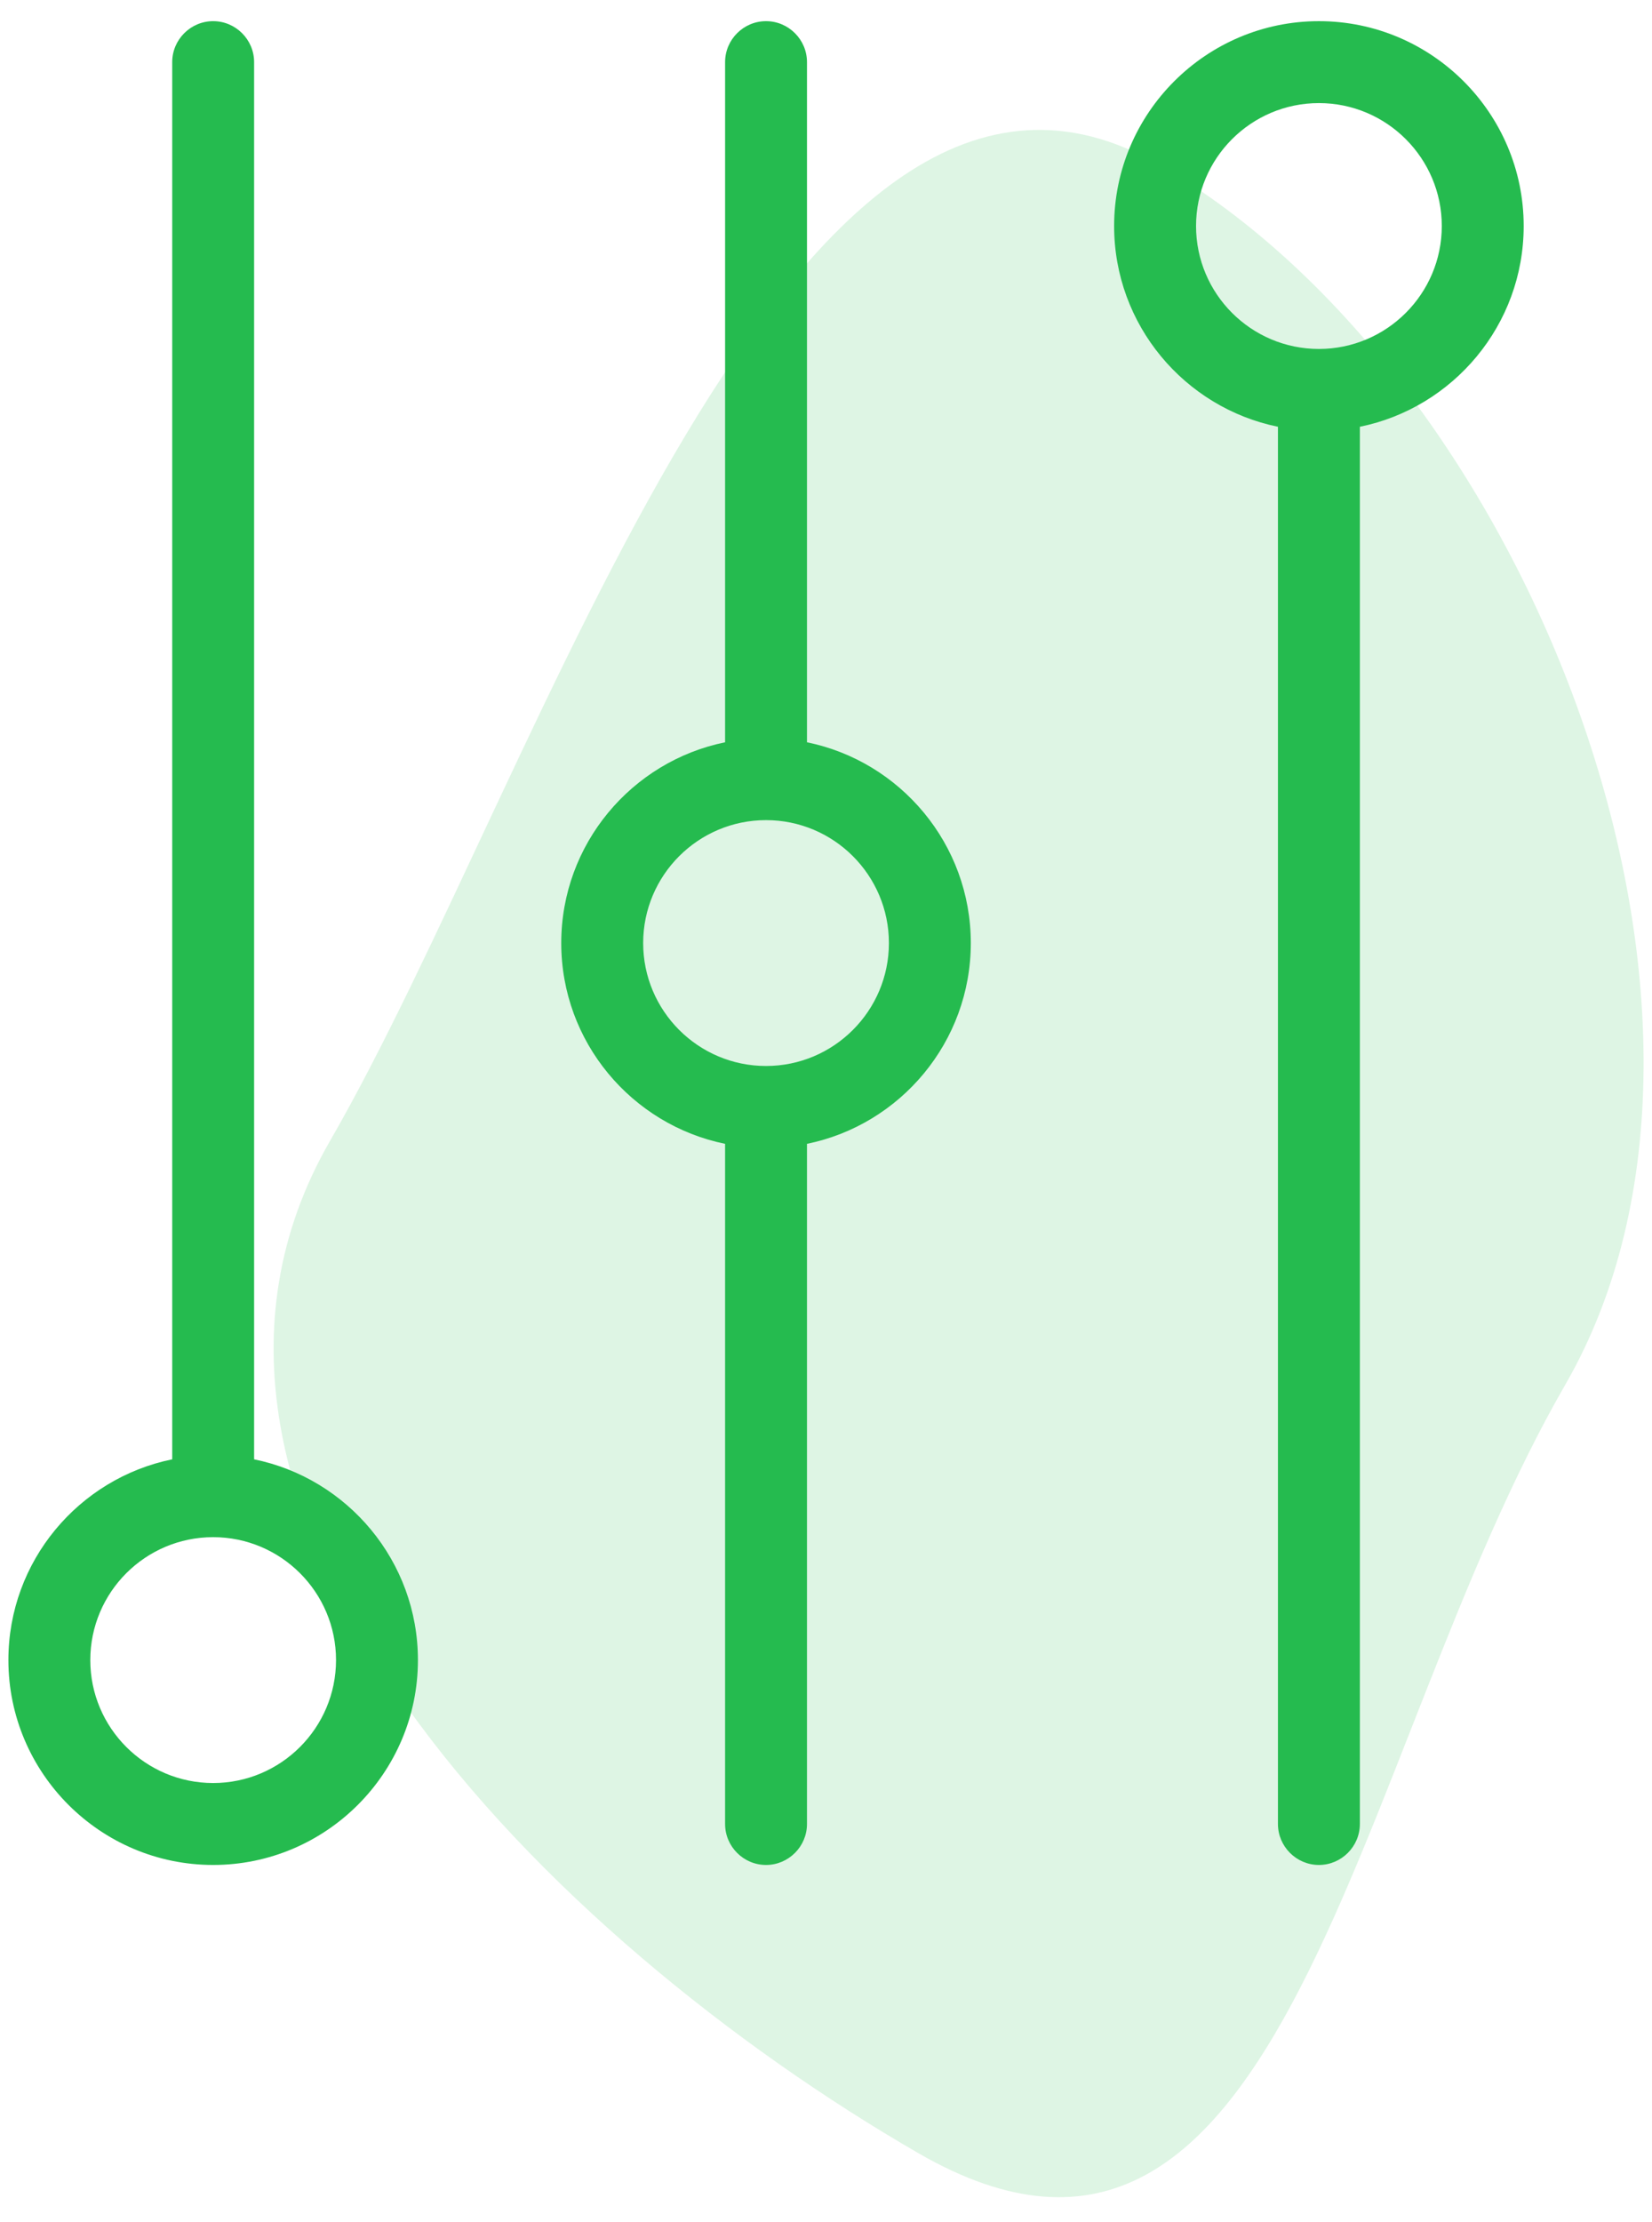 <svg width="61" height="82" viewBox="0 0 61 82" fill="none" xmlns="http://www.w3.org/2000/svg">
<path d="M42.801 6.081C56.432 13.951 65.665 37.48 57.795 51.111C49.925 64.742 47.547 87.341 33.916 79.471C20.284 71.601 4.319 55.733 12.19 42.101C20.06 28.47 29.169 -1.789 42.801 6.081Z" fill="#25BB4F" fill-opacity="0.15"/>
<path d="M56.262 8.342C56.262 4.176 52.867 0.781 48.701 0.781C44.535 0.781 41.139 4.176 41.139 8.342C41.139 11.994 43.741 15.048 47.188 15.751V67.318C47.188 68.15 47.869 68.831 48.701 68.831C49.532 68.831 50.213 68.15 50.213 67.318V15.751C53.661 15.048 56.262 11.994 56.262 8.342ZM48.701 12.879C46.198 12.879 44.164 10.845 44.164 8.342C44.164 5.839 46.197 3.805 48.701 3.805C51.203 3.805 53.238 5.838 53.238 8.342C53.238 10.844 51.203 12.879 48.701 12.879ZM29.798 27.396V2.293C29.798 1.461 29.117 0.781 28.286 0.781C27.454 0.781 26.774 1.461 26.774 2.293V27.396C23.326 28.099 20.724 31.154 20.724 34.806C20.724 38.458 23.326 41.513 26.774 42.216V67.319C26.774 68.15 27.454 68.831 28.286 68.831C29.117 68.831 29.798 68.15 29.798 67.319V42.216C33.245 41.513 35.847 38.458 35.847 34.806C35.847 31.154 33.245 28.099 29.798 27.396ZM28.286 39.343C25.783 39.343 23.749 37.309 23.749 34.806C23.749 32.303 25.782 30.269 28.286 30.269C30.788 30.269 32.823 32.302 32.823 34.806C32.823 37.308 30.788 39.343 28.286 39.343ZM9.383 53.86V2.293C9.383 1.461 8.702 0.781 7.871 0.781C7.039 0.781 6.359 1.461 6.359 2.293V53.86C2.911 54.563 0.31 57.618 0.31 61.27C0.31 65.436 3.705 68.831 7.871 68.831C12.037 68.831 15.432 65.436 15.432 61.27C15.432 57.618 12.831 54.563 9.383 53.86ZM7.871 65.807C5.368 65.807 3.334 63.773 3.334 61.27C3.334 58.767 5.367 56.733 7.871 56.733C10.373 56.733 12.408 58.766 12.408 61.27C12.407 63.772 10.373 65.807 7.871 65.807Z" fill="#25BB4F"/>
</svg>
